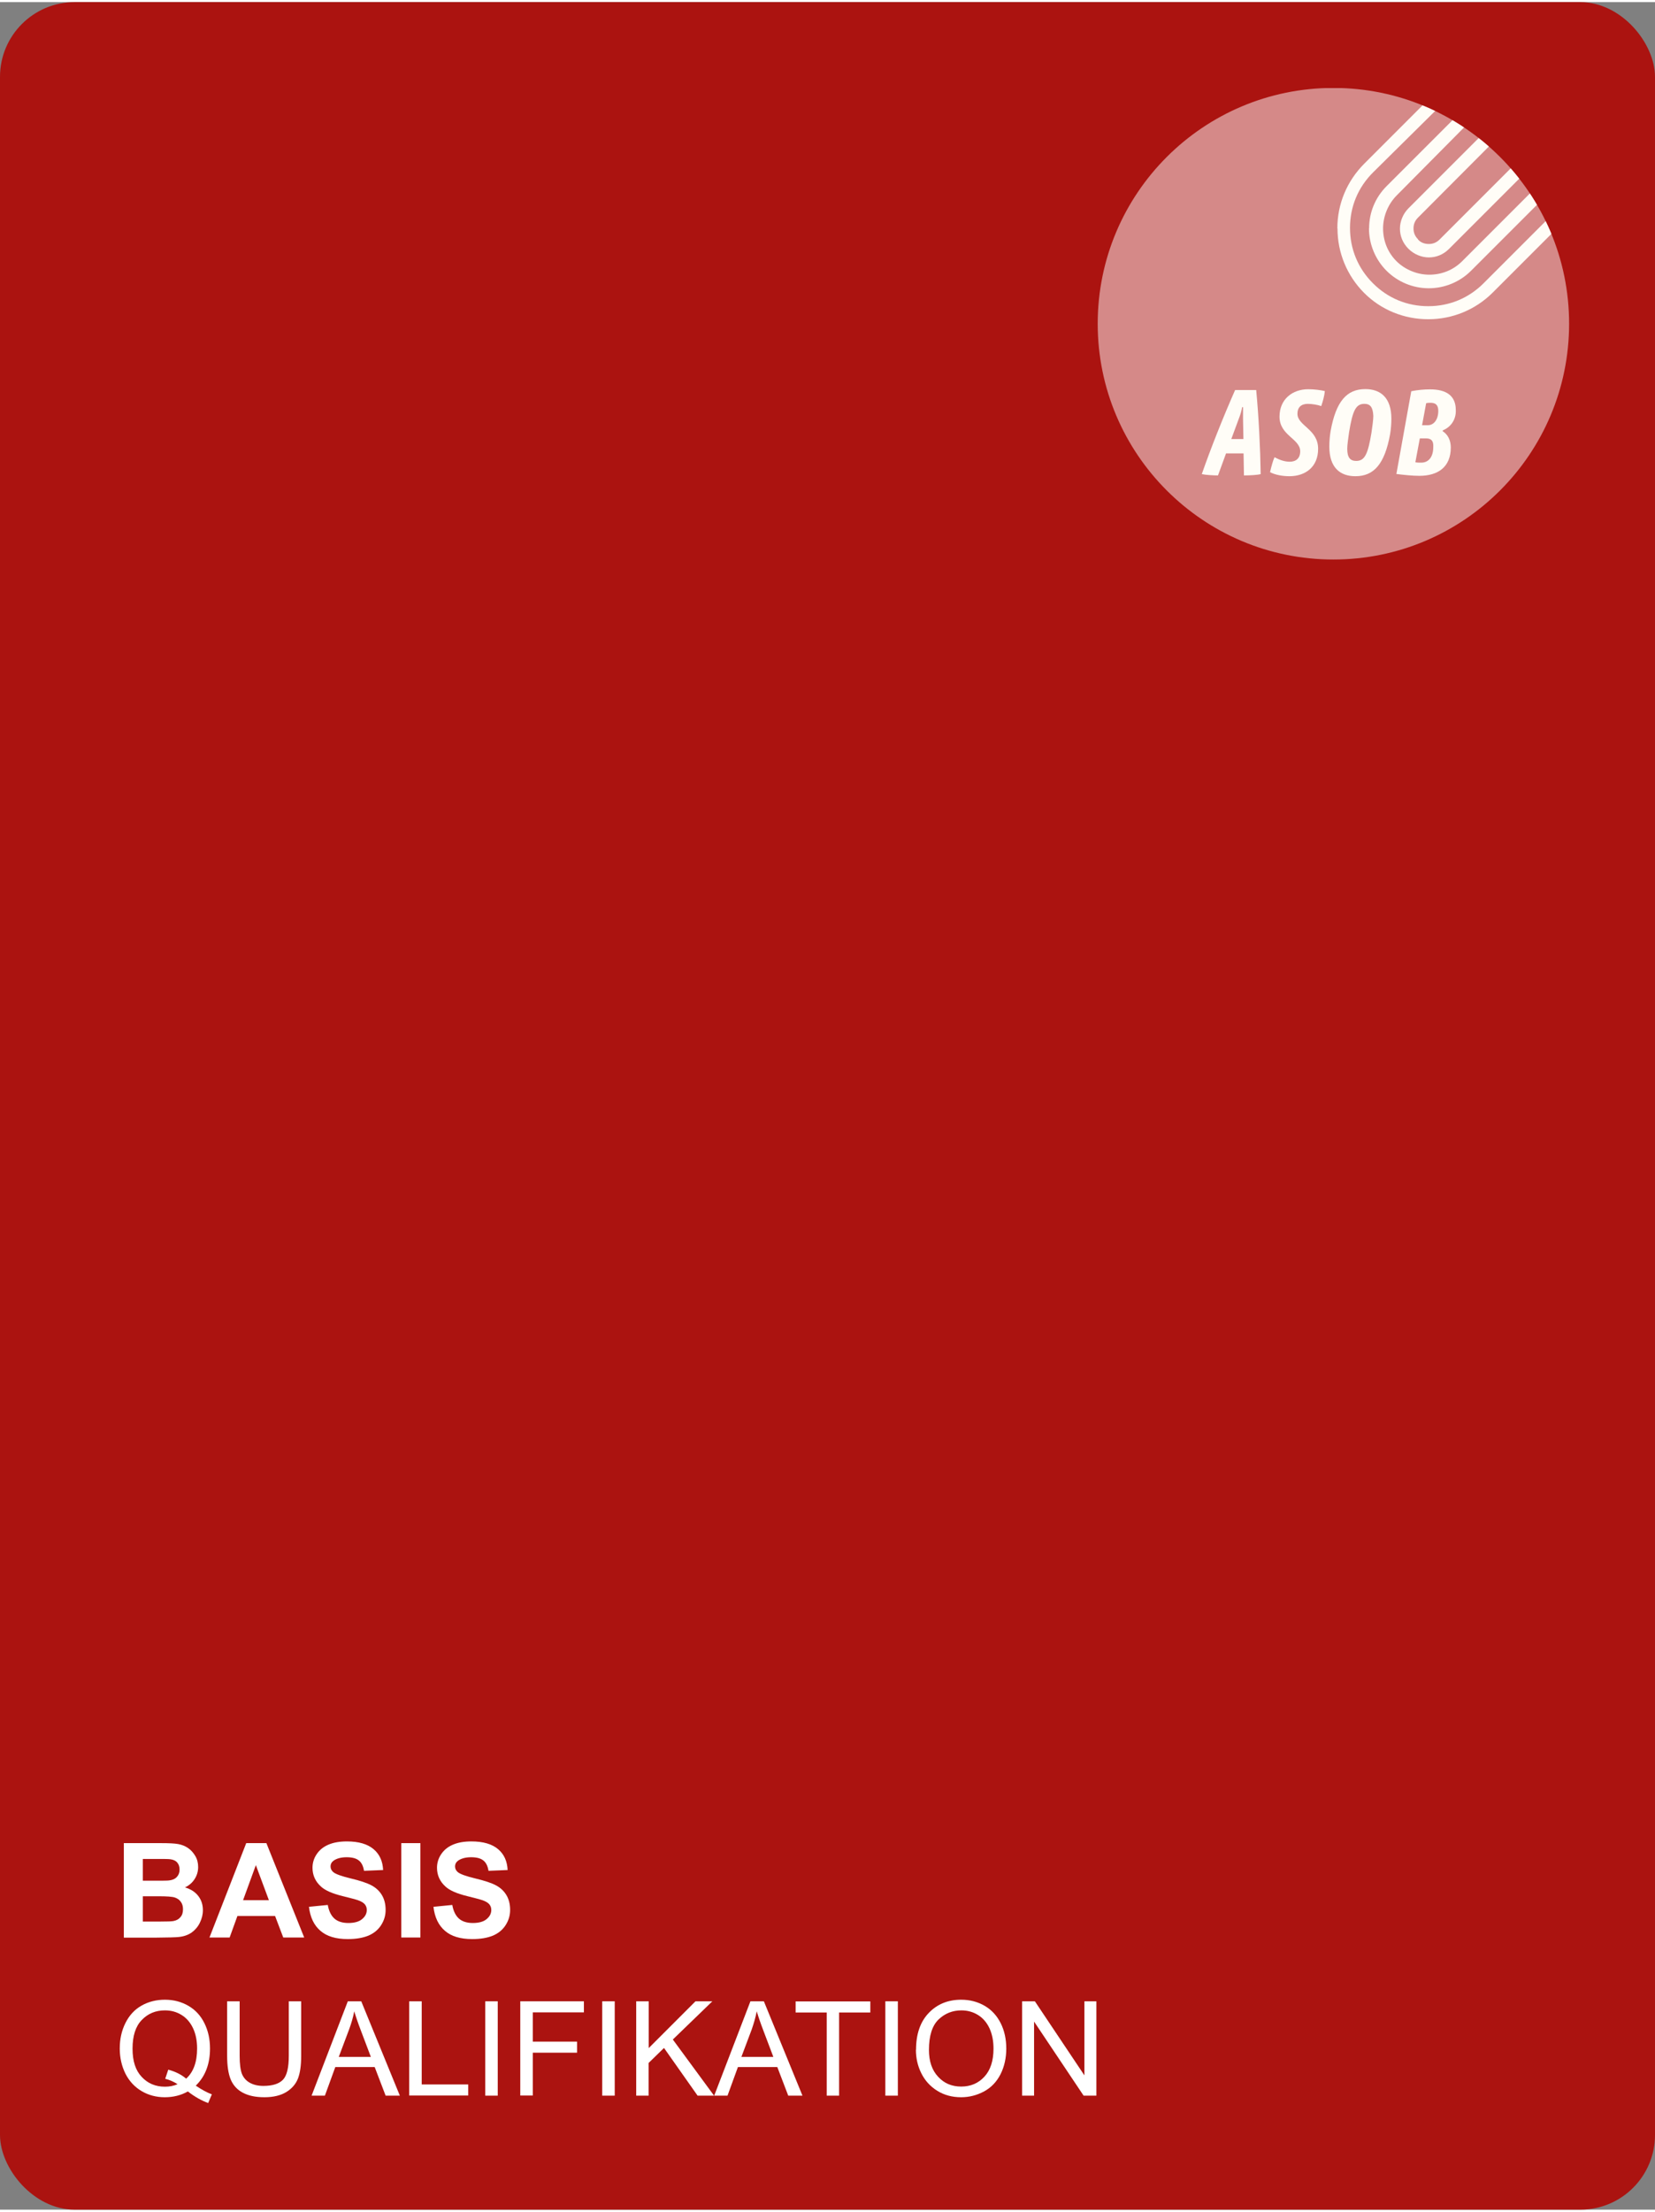 <?xml version="1.0" encoding="UTF-8"?>
<svg xmlns="http://www.w3.org/2000/svg" xmlns:xlink="http://www.w3.org/1999/xlink" id="Ebene_2" viewBox="0 0 125.62 167.49" width="131" height="175"><rect x="0" y="0" width="125.62" height="167.49" fill="#808080" stroke="none"/><defs><style>.cls-1{fill:none;}.cls-2{clip-path:url(#clippath);}.cls-3{fill:#fffdf7;}.cls-4,.cls-5{fill:#fff;}.cls-6{fill:#ab1310;}.cls-5{opacity:.5;}</style><clipPath id="clippath"><circle id="SVGID" class="cls-1" cx="101.21" cy="24.4" r="17.89"/></clipPath></defs><g id="Icon-01-BasisQualifikation"><rect class="cls-6" width="125.62" height="167.49" rx="5.67" ry="5.67"/><g><path class="cls-4" d="M9.39,139.68h2.86c.57,0,.99,.02,1.27,.07s.53,.15,.75,.3,.4,.35,.55,.6,.22,.53,.22,.84c0,.34-.09,.64-.27,.92s-.43,.49-.73,.63c.44,.13,.77,.34,1.01,.65s.35,.67,.35,1.08c0,.33-.08,.64-.23,.95s-.36,.55-.62,.74c-.26,.18-.58,.3-.97,.34-.24,.03-.82,.04-1.74,.05h-2.44v-7.16Zm1.45,1.19v1.66h.95c.56,0,.91,0,1.05-.02,.25-.03,.44-.11,.58-.26s.21-.33,.21-.56-.06-.4-.18-.54-.3-.22-.54-.25c-.14-.02-.56-.02-1.24-.02h-.83Zm0,2.85v1.91h1.34c.52,0,.85-.01,.99-.04,.21-.04,.39-.13,.52-.29,.14-.15,.2-.35,.2-.61,0-.21-.05-.4-.16-.55-.1-.15-.25-.26-.45-.33-.2-.07-.62-.1-1.28-.1h-1.17Z"/><path class="cls-4" d="M23.07,146.84h-1.57l-.62-1.63h-2.86l-.59,1.63h-1.53l2.79-7.16h1.53l2.87,7.16Zm-2.66-2.83l-.99-2.66-.97,2.66h1.95Z"/><path class="cls-4" d="M23.47,144.51l1.41-.14c.08,.47,.26,.82,.51,1.04s.61,.33,1.05,.33c.46,0,.82-.1,1.05-.3,.24-.2,.35-.43,.35-.69,0-.17-.05-.31-.15-.43-.1-.12-.27-.22-.52-.31-.17-.06-.56-.16-1.16-.31-.78-.19-1.32-.43-1.63-.71-.44-.39-.66-.87-.66-1.44,0-.36,.1-.71,.31-1.02,.21-.32,.5-.56,.89-.73,.39-.17,.86-.25,1.41-.25,.9,0,1.57,.2,2.03,.59s.69,.92,.72,1.58l-1.45,.06c-.06-.37-.19-.63-.4-.79-.2-.16-.51-.24-.92-.24s-.75,.09-.99,.26c-.15,.11-.23,.26-.23,.44,0,.17,.07,.31,.21,.43,.18,.15,.62,.31,1.33,.48s1.22,.34,1.56,.52,.6,.42,.79,.73,.29,.69,.29,1.14c0,.41-.11,.79-.34,1.15-.23,.36-.55,.62-.97,.8-.42,.17-.94,.26-1.56,.26-.91,0-1.6-.21-2.08-.63-.49-.42-.78-1.03-.87-1.83Z"/><path class="cls-4" d="M30.46,146.84v-7.16h1.45v7.16h-1.45Z"/><path class="cls-4" d="M32.92,144.51l1.41-.14c.08,.47,.26,.82,.51,1.04s.61,.33,1.05,.33c.46,0,.82-.1,1.05-.3,.24-.2,.35-.43,.35-.69,0-.17-.05-.31-.15-.43-.1-.12-.27-.22-.52-.31-.17-.06-.56-.16-1.16-.31-.78-.19-1.32-.43-1.63-.71-.44-.39-.66-.87-.66-1.44,0-.36,.1-.71,.31-1.02,.21-.32,.5-.56,.89-.73,.39-.17,.86-.25,1.41-.25,.9,0,1.57,.2,2.03,.59s.69,.92,.72,1.58l-1.45,.06c-.06-.37-.19-.63-.4-.79-.2-.16-.51-.24-.92-.24s-.75,.09-.99,.26c-.15,.11-.23,.26-.23,.44,0,.17,.07,.31,.21,.43,.18,.15,.62,.31,1.33,.48s1.22,.34,1.56,.52,.6,.42,.79,.73,.29,.69,.29,1.14c0,.41-.11,.79-.34,1.15-.23,.36-.55,.62-.97,.8-.42,.17-.94,.26-1.56,.26-.91,0-1.6-.21-2.08-.63-.49-.42-.78-1.03-.87-1.83Z"/><path class="cls-4" d="M14.86,158.08c.44,.3,.84,.52,1.22,.66l-.28,.66c-.51-.19-1.03-.48-1.54-.88-.53,.3-1.12,.44-1.76,.44s-1.24-.16-1.76-.47-.93-.75-1.22-1.32c-.28-.57-.43-1.2-.43-1.91s.14-1.35,.43-1.93c.29-.58,.69-1.02,1.22-1.32,.53-.3,1.12-.45,1.78-.45s1.26,.16,1.79,.47c.53,.31,.93,.75,1.21,1.32s.42,1.2,.42,1.91c0,.59-.09,1.12-.27,1.59-.18,.47-.45,.88-.81,1.23Zm-2.08-1.21c.55,.15,1,.38,1.35,.68,.56-.51,.83-1.27,.83-2.29,0-.58-.1-1.09-.3-1.52-.2-.43-.48-.77-.86-1.01-.38-.24-.8-.36-1.28-.36-.71,0-1.29,.24-1.76,.73-.47,.48-.7,1.21-.7,2.17s.23,1.65,.69,2.14c.46,.5,1.05,.75,1.77,.75,.34,0,.66-.06,.96-.19-.3-.19-.61-.33-.94-.41l.23-.69Z"/><path class="cls-4" d="M21.91,151.68h.95v4.14c0,.72-.08,1.29-.24,1.71-.16,.42-.46,.77-.88,1.03s-.98,.4-1.67,.4-1.22-.12-1.65-.35c-.43-.23-.73-.57-.91-1-.18-.44-.27-1.04-.27-1.79v-4.14h.95v4.13c0,.62,.06,1.08,.17,1.37,.12,.29,.31,.52,.6,.68,.28,.16,.63,.24,1.03,.24,.7,0,1.19-.16,1.49-.47,.3-.32,.44-.92,.44-1.82v-4.13Z"/><path class="cls-4" d="M23.65,158.84l2.75-7.16h1.02l2.93,7.16h-1.08l-.83-2.17h-2.99l-.79,2.17h-1.01Zm2.07-2.94h2.43l-.75-1.98c-.23-.6-.4-1.1-.51-1.48-.09,.46-.22,.91-.39,1.37l-.79,2.1Z"/><path class="cls-4" d="M31.06,158.84v-7.16h.95v6.31h3.53v.84h-4.47Z"/><path class="cls-4" d="M36.83,158.84v-7.16h.95v7.16h-.95Z"/><path class="cls-4" d="M39.49,158.84v-7.16h4.83v.84h-3.88v2.22h3.36v.84h-3.36v3.25h-.95Z"/><path class="cls-4" d="M45.71,158.84v-7.16h.95v7.16h-.95Z"/><path class="cls-4" d="M48.29,158.84v-7.16h.95v3.55l3.55-3.55h1.28l-3,2.9,3.13,4.26h-1.25l-2.55-3.62-1.17,1.14v2.48h-.95Z"/><path class="cls-4" d="M54.21,158.84l2.75-7.16h1.02l2.93,7.16h-1.08l-.83-2.17h-2.99l-.79,2.17h-1.01Zm2.06-2.94h2.43l-.75-1.98c-.23-.6-.4-1.1-.51-1.48-.09,.46-.22,.91-.38,1.37l-.79,2.1Z"/><path class="cls-4" d="M62.75,158.84v-6.31h-2.36v-.84h5.67v.84h-2.37v6.31h-.95Z"/><path class="cls-4" d="M67.2,158.84v-7.16h.95v7.16h-.95Z"/><path class="cls-4" d="M69.53,155.36c0-1.19,.32-2.12,.96-2.79s1.46-1.01,2.47-1.01c.66,0,1.26,.16,1.79,.47s.93,.76,1.21,1.32c.28,.56,.42,1.21,.42,1.92s-.15,1.38-.44,1.95-.71,1.01-1.25,1.3-1.12,.44-1.74,.44c-.67,0-1.28-.16-1.81-.49s-.93-.77-1.21-1.33-.41-1.16-.41-1.79Zm.98,.01c0,.86,.23,1.54,.7,2.04,.46,.5,1.04,.74,1.75,.74s1.3-.25,1.76-.75c.46-.5,.69-1.21,.69-2.13,0-.58-.1-1.09-.3-1.53-.2-.43-.48-.77-.86-1.01-.38-.24-.81-.36-1.28-.36-.67,0-1.25,.23-1.73,.69-.48,.46-.73,1.23-.73,2.31Z"/><path class="cls-4" d="M77.58,158.84v-7.16h.97l3.76,5.62v-5.62h.91v7.16h-.97l-3.76-5.62v5.62h-.91Z"/></g><g class="cls-2"><g><path class="cls-5" d="M118.21,42.32h-34c-.51,0-.92-.41-.92-.92V7.44c.03-.51,.44-.92,.92-.92h34c.51,0,.92,.41,.92,.92V41.44c0,.48-.41,.89-.92,.89Z"/><g><path class="cls-3" d="M94.42,35.91l-.03-1.67h-1.33l-.61,1.67c-.34,0-.92-.03-1.23-.1,.68-1.95,1.6-4.27,2.53-6.38h1.6c.2,2.12,.31,4.44,.34,6.38-.24,.07-.85,.1-1.26,.1Zm-.07-4.33v-.85h-.07c-.03,.24-.14,.61-.24,.85l-.58,1.57h.92l-.03-1.57Z"/><path class="cls-3" d="M100.29,30.65c-.27-.1-.72-.17-1.02-.17-.51,0-.79,.27-.79,.75,0,.92,1.57,1.16,1.57,2.66,0,1.4-.99,2.08-2.18,2.08-.51,0-1.09-.1-1.47-.31,.1-.41,.2-.82,.34-1.13,.38,.2,.75,.34,1.16,.34,.48,0,.79-.27,.79-.79,0-.96-1.57-1.19-1.57-2.63,0-1.33,.99-2.08,2.18-2.08,.48,0,.96,.07,1.26,.14-.03,.34-.14,.75-.27,1.13Z"/><path class="cls-3" d="M105.51,32.8c-.41,2.25-1.23,3.17-2.63,3.17-1.16,0-1.98-.65-1.98-2.25,0-.34,.03-.79,.1-1.19,.41-2.25,1.23-3.17,2.63-3.17,1.16,0,1.98,.65,1.98,2.25,0,.34-.03,.79-.1,1.19Zm-1.95-2.32c-.65,0-.89,.51-1.16,2.15-.07,.48-.14,.99-.14,1.26,0,.68,.24,.92,.68,.92,.65,0,.89-.51,1.16-2.15,.07-.48,.14-.99,.14-1.26-.03-.68-.24-.92-.68-.92Z"/><path class="cls-3" d="M109.51,32.49v.07c.38,.24,.61,.68,.61,1.23,0,1.5-.99,2.15-2.39,2.15-.51,0-1.19-.07-1.74-.14l1.13-6.28c.51-.1,.99-.14,1.43-.14,1.23,0,1.95,.48,1.95,1.57,.03,.72-.38,1.3-.99,1.54Zm-1.26,.61h-.48l-.34,1.81c.14,.03,.27,.03,.44,.03,.55,0,.92-.41,.92-1.19,.03-.48-.17-.65-.55-.65Zm.34-2.7c-.1,0-.2,0-.34,.03l-.31,1.67h.44c.44,0,.79-.41,.79-1.09,0-.44-.2-.61-.58-.61Z"/></g><path class="cls-3" d="M107.63,17.99c-.24-.24-.34-.51-.34-.82s.1-.58,.34-.82l9.73-9.76h-1.4l-9.05,9.05c-.41,.41-.65,.99-.65,1.54s.2,1.09,.65,1.54h0c.41,.41,.99,.65,1.54,.65s1.09-.2,1.54-.65l9.18-9.18v-1.43l-9.9,9.9c-.24,.24-.51,.34-.82,.34s-.61-.1-.82-.34h0Z"/><path class="cls-3" d="M103.91,17.17c0,1.19,.48,2.36,1.33,3.21,.85,.85,2.01,1.33,3.21,1.33s2.36-.48,3.21-1.33l7.51-7.51v-1.4l-8.19,8.19c-.68,.68-1.57,1.02-2.49,1.02s-1.84-.38-2.49-1.02c-.68-.68-1.02-1.57-1.02-2.49s.38-1.84,1.02-2.49l8.02-8.09h-1.4l-7.37,7.37c-.85,.85-1.33,1.98-1.33,3.21Z"/><path class="cls-3" d="M101.52,17.17c0,1.84,.72,3.58,2.01,4.88s3.04,2.01,4.88,2.01,3.58-.72,4.88-2.01l5.84-5.84v-1.4l-6.52,6.52c-1.13,1.13-2.59,1.74-4.2,1.74s-3.07-.61-4.2-1.74c-1.13-1.13-1.74-2.59-1.74-4.2s.61-3.07,1.74-4.2l6.42-6.35h-1.4l-5.67,5.67c-1.33,1.33-2.05,3.07-2.05,4.92Z"/></g></g></g></svg>
